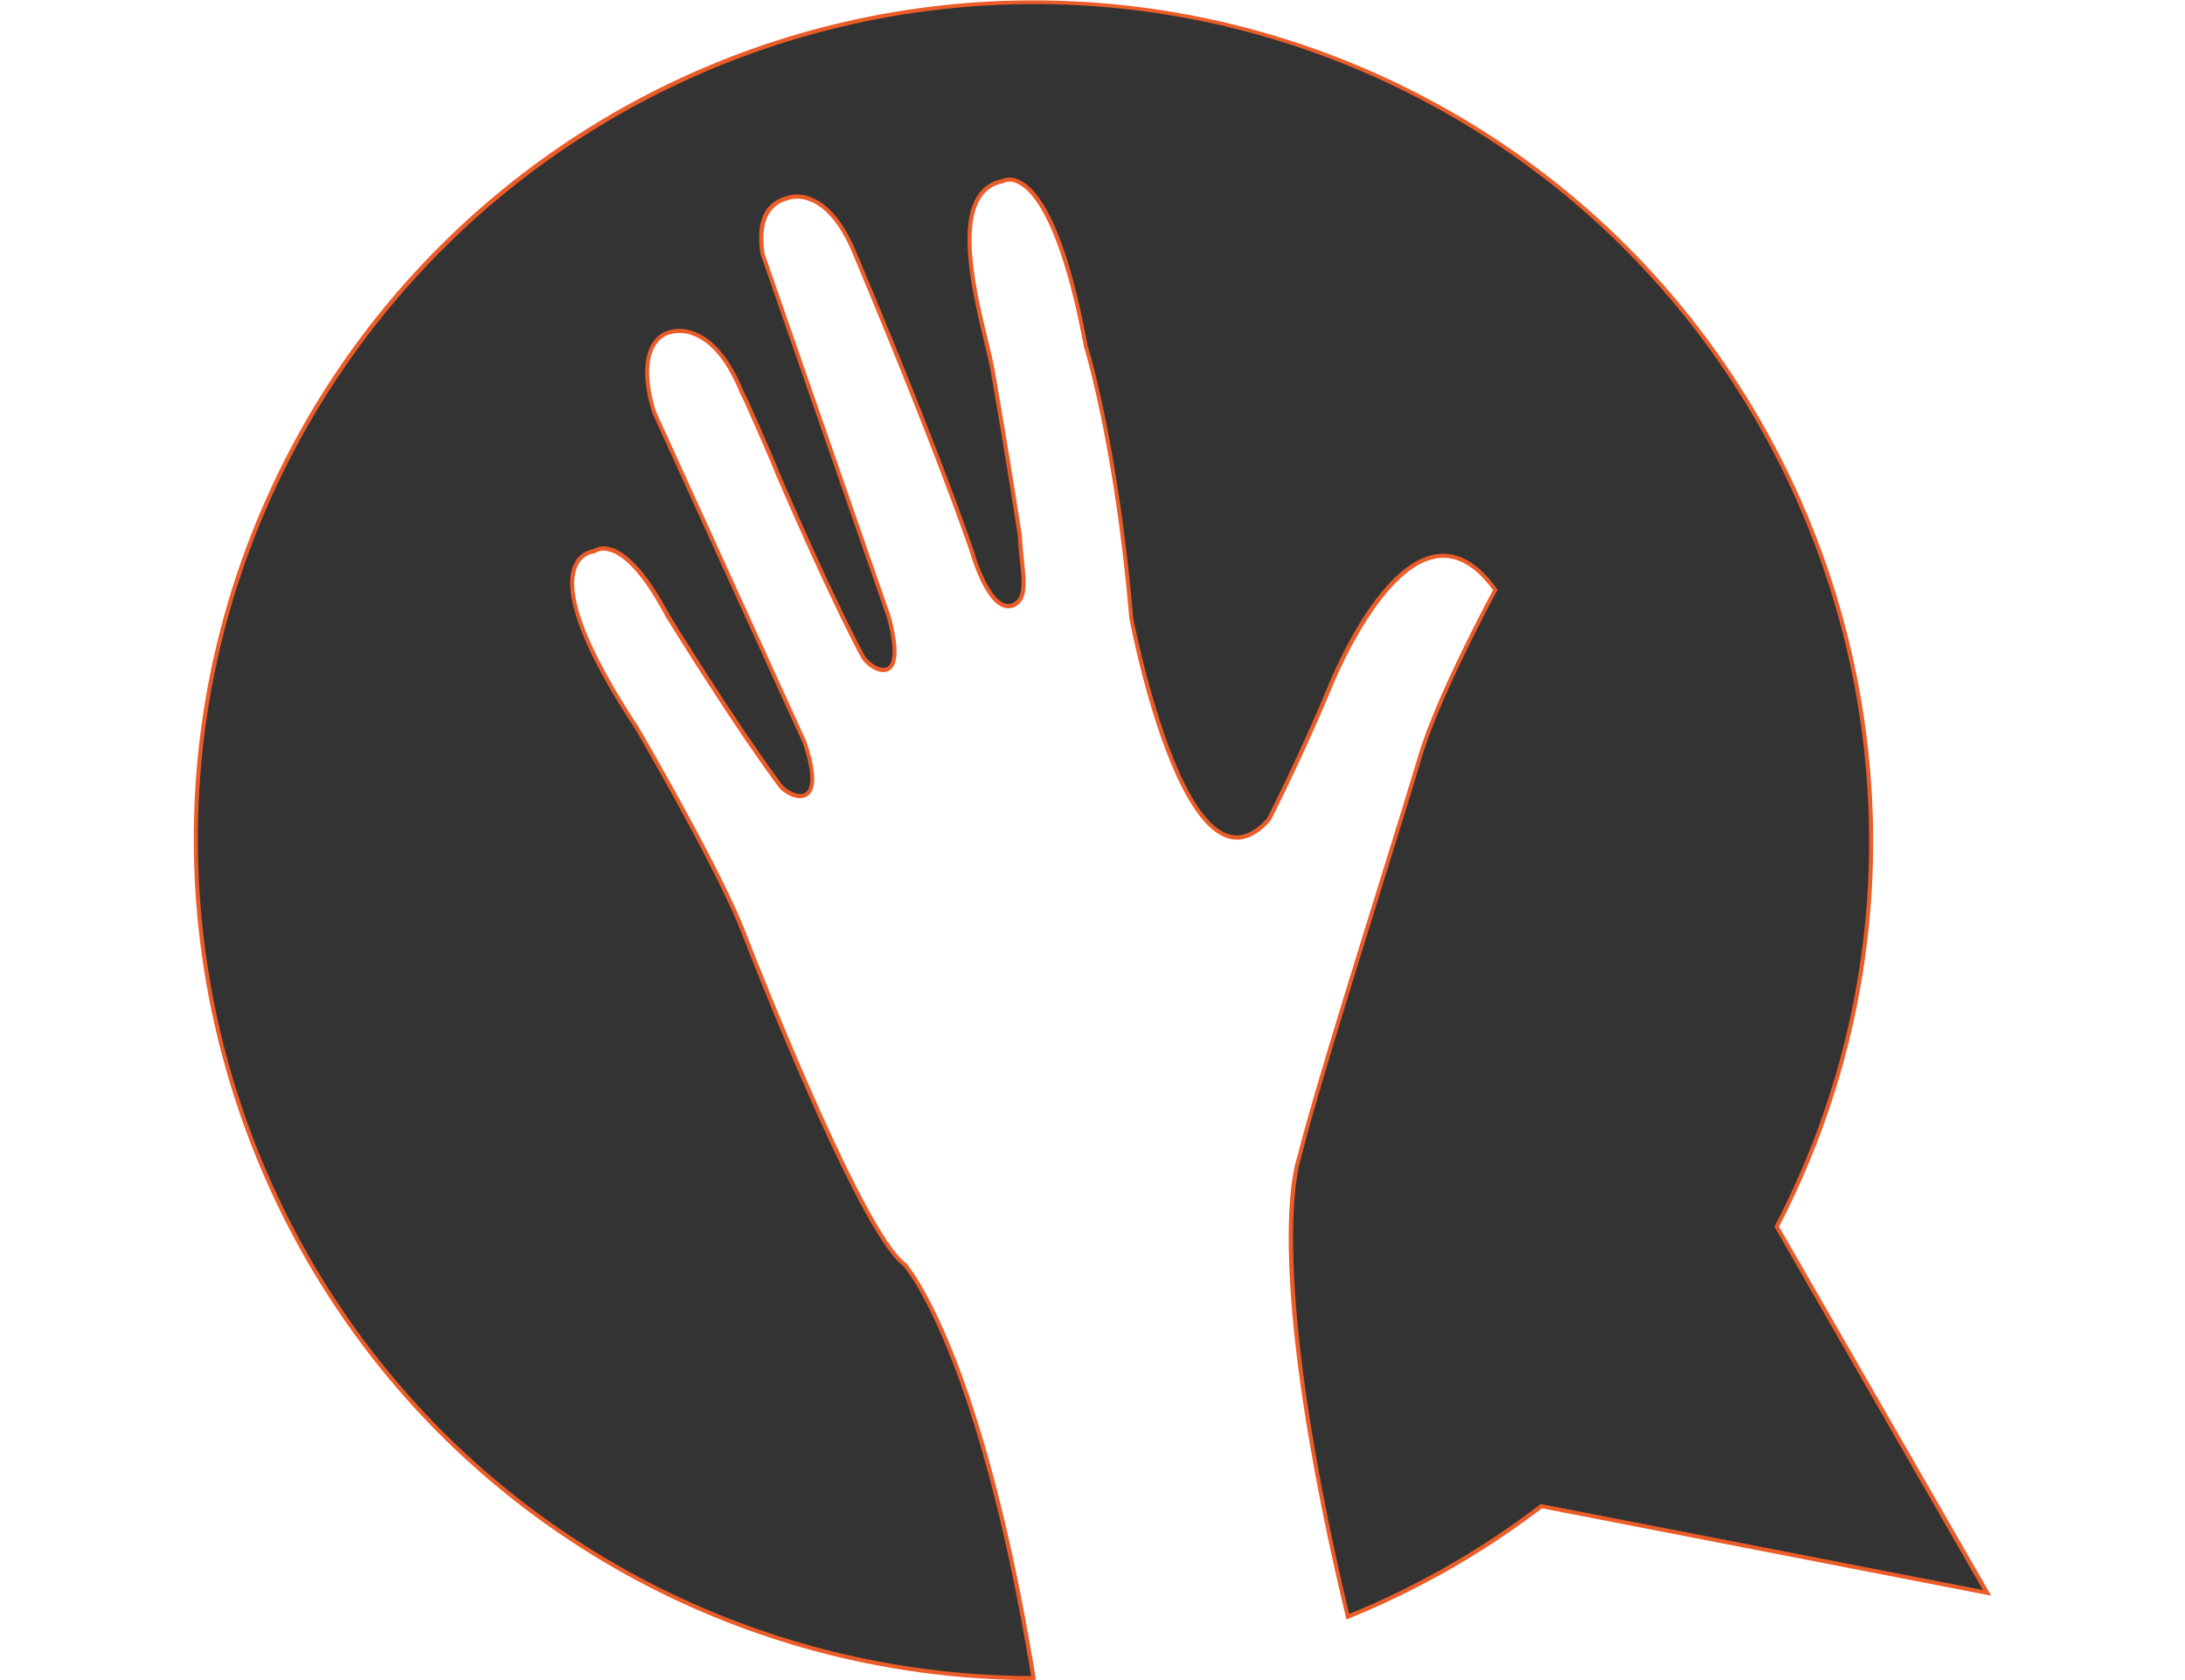 <svg xmlns="http://www.w3.org/2000/svg" viewBox="0 0 538 413.65"><rect x="0" y="0" width="538" height="413.65" fill="#333333" stroke="none"/><defs><style>.cls-1{fill:#fff}.cls-2{fill:#eb5c28}</style></defs><title>Fichier 4</title><g id="Calque_2" data-name="Calque 2"><g id="Calque_1-2" data-name="Calque 1"><path class="cls-1" d="M0 0v413.65h538V0zm379.83 370.83a206.42 206.42 0 0 1-47.68 27.23c-21.31-89.29-12-113.06-12-113.06 4.45-18.38 22.24-73.6 29.74-98.7 4.64-15.59 18.54-41 18.54-41-19.92-27.8-40 22-41 24.53-7.25 17.32-14.75 31.94-14.75 31.94-20.2 22.86-33.87-49.77-33.87-49.77-3.67-43.07-11.17-66.76-11.17-66.76-9-48-20.64-40.6-20.64-40.6-15.44 3.14-4.08 36.42-2.32 46.56 3.89 22.31 6.71 40.78 6.71 40.78.28 7.56 2.42 14.53-1.1 16.66-6 3.7-10.67-12.74-10.67-12.74-10.16-29.46-28.93-73.57-28.93-73.57-7.53-18.07-17.16-13.4-17.16-13.4-6.27 2-6.27 8.91-5.52 13.62l31.06 89.19c5.08 18.38-4.52 13.27-6.43 9.73-9.1-17.13-21.11-45.4-21.11-45.4-.6-1.66-3.64-8.63-7.56-17.44l-.97-1.84c-8.19-20.14-19-14.56-19-14.56-8.06 4.36-2.64 19.48-2.64 19.48l37 81.1c6 17.66-3.86 13.52-6 10.64-11.67-15.69-27.83-42-27.83-42-11.26-21.33-18-15.69-18-15.69s-17.51.94 10.57 43.55c0 0 20.39 34.86 26.48 50.92 0 0 28.24 73 39.44 81.13 0 0 18.25 19.69 31.72 101.73l-.34.07a206.27 206.27 0 0 1-94.82-23.26C58.51 337.33 19.18 212.79 71.73 111.71s177.1-140.4 278.17-87.85S490.31 201 437.75 302l51.82 90.14z"/><path class="cls-2" d="M254.42 413.65h-.31a207.66 207.66 0 0 1-95-23.31C57.92 337.73 18.42 212.64 71 111.48a206.77 206.77 0 0 1 278.86-88.06C450.94 76 490.46 200.91 438.05 302l52.23 90.85-110.6-21.51a207 207 0 0 1-47.62 27.16l-.54.22-.13-.57c-21.11-88.42-12.32-112.38-11.94-113.36 3-12.27 11.91-41 19.8-66.4 3.83-12.33 7.46-24 9.93-32.25 4.35-14.59 16.91-38 18.43-40.85-4.22-5.79-8.76-8.44-13.47-7.88-13.67 1.64-25.21 29.4-26.48 32.56-7.17 17.14-14.69 31.83-14.76 32l-.07.1c-3.39 3.84-6.85 5.3-10.3 4.36-14.86-4.09-24.1-52.27-24.48-54.32-3.63-42.56-11.08-66.47-11.15-66.7-5.84-31.21-12.8-38.58-16.42-40.2a3.85 3.85 0 0 0-3.48-.13l-.16.07a7.9 7.9 0 0 0-5.35 3.65c-4.83 7.59-.81 24.3 1.86 35.36.68 2.81 1.26 5.23 1.56 7 3.85 22.06 6.69 40.61 6.72 40.79.08 2.09.29 4.06.49 6 .56 5.29 1 9.48-1.83 11.2a3.67 3.67 0 0 1-3.4.35c-4.7-1.83-7.87-12.91-8-13.38C228.83 107 210.15 63 210 62.54c-2.91-7-6.58-11.48-10.63-13a7.93 7.93 0 0 0-5.85-.11c-5.78 1.85-6 8.14-5.25 13.09l31 89.11c2.75 10 1.16 12.91-.66 13.64-2.28.92-5.57-1.46-6.68-3.51-9-17-21-45.16-21.13-45.44-.55-1.52-3.16-7.54-7.56-17.44L182.3 97c-3.2-7.86-7.1-12.68-11.63-14.37a8.87 8.87 0 0 0-6.68 0c-7.59 4.1-2.45 18.72-2.39 18.87l36.94 81.06c2.6 7.68 2.59 12.24 0 13.58-2.2 1.15-5.59-.71-6.87-2.44-11.55-15.52-27.69-41.78-27.85-42-6.41-12.14-11.26-15.41-14.19-16a3.78 3.78 0 0 0-3.07.45l-.12.1h-.16a5.16 5.16 0 0 0-4 3c-2.21 4.42-1.4 14.92 15 39.8.22.37 20.5 35.1 26.53 51 .28.73 28.31 73 39.26 80.9.26.26 18.58 20.8 31.92 102.05l.08.48zM254.71 1A206.36 206.36 0 0 0 71.9 111.94c-52.35 100.67-13 225.15 87.63 277.5a206.65 206.65 0 0 0 94.36 23.2c-13.29-80.52-31.33-100.76-31.51-101-11.12-8.05-38.38-78.3-39.54-81.29-6-15.84-26.24-50.5-26.44-50.85-16.67-25.3-17.38-36.15-15-40.8a6.2 6.2 0 0 1 4.71-3.48 4.88 4.88 0 0 1 3.71-.57c3.16.62 8.31 4 14.92 16.51.15.23 16.26 26.45 27.79 41.94 1 1.29 3.9 3 5.6 2.15 1.17-.61 2.66-3-.48-12.33l-36.94-81.05c-.24-.67-5.49-15.62 2.85-20.13a9.69 9.69 0 0 1 7.44-.04c4.81 1.78 8.92 6.79 12.22 14.9l.92 1.81c3.09 6.94 6.9 15.59 7.59 17.5.11.26 12.1 28.42 21.08 45.33.9 1.66 3.74 3.73 5.43 3.06 1-.38 2.86-2.36.08-12.42l-31-89.16C186 55 188 50.09 193.11 48.47a8.75 8.75 0 0 1 6.54.09c4.39 1.66 8.17 6.23 11.23 13.59.19.44 18.88 44.46 28.94 73.6 0 .14 3.18 11.09 7.42 12.75a2.68 2.68 0 0 0 2.52-.27c2.29-1.39 1.88-5.29 1.35-10.24-.2-1.92-.41-3.91-.49-6 0-.13-2.86-18.67-6.71-40.72-.3-1.71-.88-4.12-1.55-6.92-2.7-11.22-6.79-28.18-1.73-36.13a9 9 0 0 1 5.92-4.07 4.9 4.9 0 0 1 4.27.09c4.67 2 11.41 10.78 17 40.89.06.18 7.54 24.17 11.18 66.81.09.45 9.5 49.56 23.76 53.49 3 .84 6.13-.51 9.24-4 .52-1 7.77-15.28 14.7-31.85 2.11-5.24 13.35-31.5 27.29-33.17 5.17-.62 10.08 2.25 14.58 8.54l.18.25-.15.28c-.14.25-13.92 25.58-18.5 40.94-2.47 8.28-6.1 19.93-9.93 32.27-7.88 25.36-16.82 54.1-19.8 66.41-.11.3-9 24.75 11.82 112.26a206 206 0 0 0 47-26.94l.18-.14 108.89 21.18L436.91 302l.13-.24c52.34-100.67 13-225.15-87.63-277.5A204.82 204.82 0 0 0 254.71 1z"/></g></g></svg>